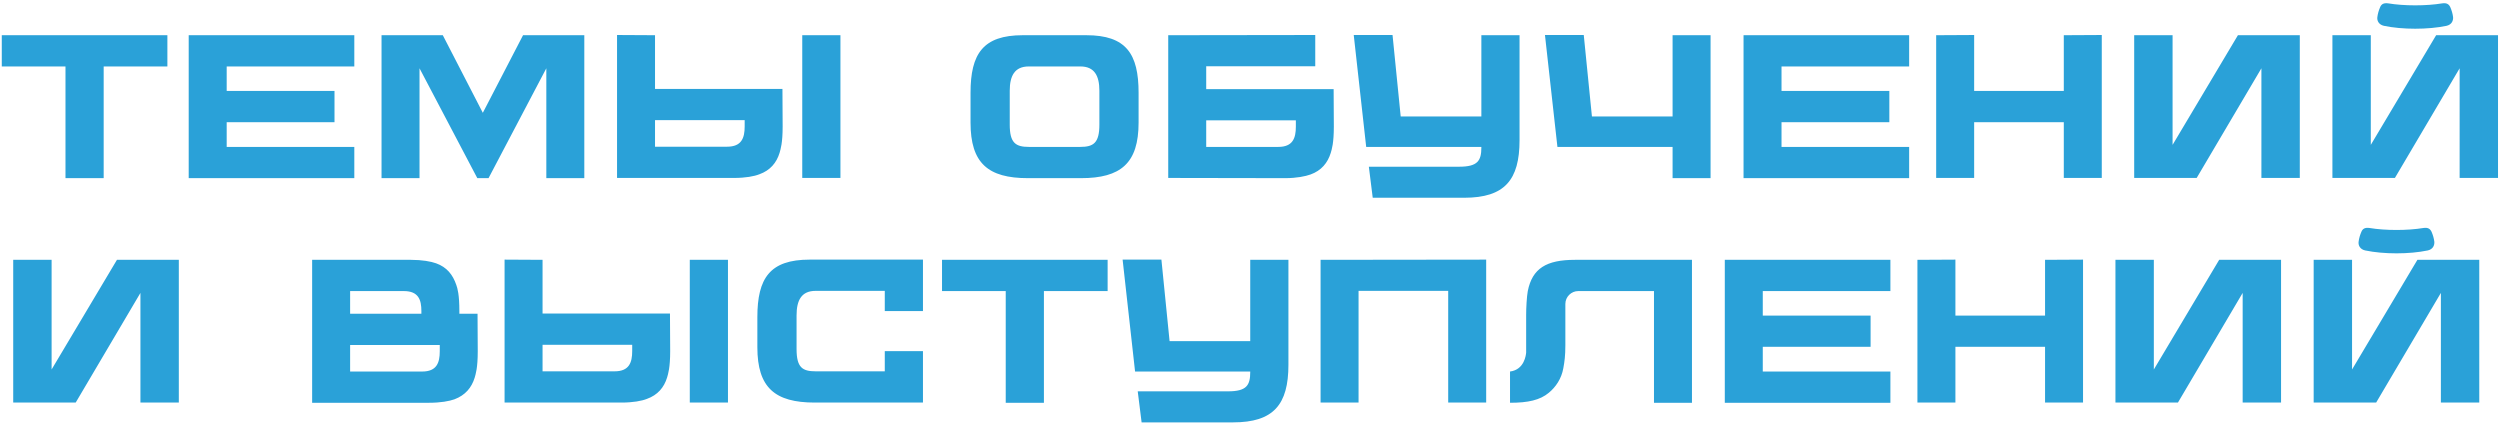 <?xml version="1.0" encoding="UTF-8"?> <svg xmlns="http://www.w3.org/2000/svg" width="857" height="145" viewBox="0 0 857 145" fill="none"><path d="M57.38 12.07V22.78H35.54V61.07H22.45V22.78H0.61V12.07H57.38ZM121.458 22.78H77.708V31.18H114.668V41.89H77.708V50.36H121.458V61.07H64.688V12.07H121.458V22.78ZM179.301 12.07H200.301V61.07H187.281V23.41L167.471 61.07H163.621L143.811 23.41V61.07H130.791V12.07H151.791L165.511 38.67L179.301 12.07ZM268.222 30.48L268.292 43.36C268.292 49.1 267.592 51.13 267.242 52.39C266.192 55.82 264.022 58.41 260.312 59.74C258.562 60.44 255.552 61 251.632 61H211.522V12L224.542 12.07V30.48H268.222ZM249.252 50.29C254.222 50.29 255.272 47.28 255.272 43.36V41.19H224.542V50.29H249.252ZM275.012 12.07H288.102V61H275.012V12.07ZM372.389 12.07C386.039 12.07 390.309 18.44 390.309 31.81V42.03C390.309 55.96 384.219 61.07 370.569 61.07H352.369C338.719 61.07 332.699 55.96 332.699 42.03V31.81C332.699 18.44 336.969 12.07 350.619 12.07H372.389ZM376.869 42.73V31.11C376.869 26 375.189 22.78 370.359 22.78H352.649C347.819 22.78 346.139 26 346.139 31.11V42.73C346.139 49.03 348.169 50.36 352.719 50.36H370.289C374.839 50.36 376.869 49.03 376.869 42.73ZM413.489 30.55H457.169L457.239 43.36C457.239 49.1 456.539 51.2 456.189 52.39C455.139 55.82 452.969 58.48 449.259 59.81C447.509 60.44 444.499 61.07 440.579 61.07L400.469 61V12.07L450.869 12V22.71H413.489V30.55ZM438.199 50.36C443.169 50.36 444.219 47.35 444.219 43.43V41.26H413.489V50.36H438.199ZM507.811 12.07H520.901V48.05C520.901 61.7 515.791 67.79 501.931 67.79H470.571L469.241 57.15H500.181C506.551 57.15 507.811 55.12 507.811 50.5V50.36H468.331L464.061 12H477.361L480.161 39.93H507.811V12.07ZM573.363 12.07H586.383V61.07H573.363V50.36H533.883L529.613 12H542.913L545.713 39.93H573.363V12.07ZM654.456 22.78H610.706V31.18H647.666V41.89H610.706V50.36H654.456V61.07H597.686V12.07H654.456V22.78ZM707.469 12.07L720.489 12V61H707.469V41.89H676.739V61H663.719V12.07L676.739 12V31.18H707.469V12.07ZM767.16 12.07H788.37V61H775.21V23.41L753.02 61H731.6V12.07H744.76V49.66L767.16 12.07ZM835.111 12.07H856.321V61H843.161V23.41L820.971 61H799.551V12.07H812.711V49.66L835.111 12.07ZM840.921 5.91C840.991 7.03 840.501 8.43 838.681 8.85C832.311 10.18 823.561 10.18 817.191 8.85C815.371 8.43 814.811 7.03 814.951 5.91C815.091 4.72 815.441 3.53 815.931 2.41C816.351 1.43 817.121 0.94 818.661 1.15C824.121 2.06 831.751 2.06 837.211 1.15C838.751 0.94 839.451 1.43 839.941 2.41C840.431 3.53 840.781 4.72 840.921 5.91ZM40.09 89.07H61.3V138H48.14V100.41L25.95 138H4.53V89.07H17.69V126.66L40.09 89.07ZM163.702 107.55L163.772 120.43C163.772 126.17 163.072 128.2 162.722 129.46C161.672 132.89 159.502 135.48 155.792 136.88C154.042 137.51 151.032 138.07 147.112 138.07H107.002V89.07H140.812C144.732 89.07 147.742 89.63 149.492 90.26C153.202 91.59 155.232 94.18 156.422 97.68C156.842 98.87 157.472 100.97 157.472 106.71V107.55H163.702ZM144.452 106.64C144.452 102.79 143.472 99.78 138.432 99.78H120.022V107.55H144.452V106.64ZM144.732 127.36C149.702 127.36 150.752 124.35 150.752 120.43V118.26H120.022V127.36H144.732ZM229.668 107.48L229.738 120.36C229.738 126.1 229.038 128.13 228.688 129.39C227.638 132.82 225.468 135.41 221.758 136.74C220.008 137.44 216.998 138 213.078 138H172.968V89L185.988 89.07V107.48H229.668ZM210.698 127.29C215.668 127.29 216.718 124.28 216.718 120.36V118.19H185.988V127.29H210.698ZM236.458 89.07H249.548V138H236.458V89.07ZM277.543 89H316.393V106.64H303.303V99.71H279.573C274.743 99.71 273.063 102.93 273.063 108.11V119.66C273.063 126.03 275.093 127.29 279.643 127.29H303.303V120.36H316.393V138H279.293C265.643 138 259.623 132.89 259.623 119.03V108.74C259.623 95.37 263.893 89 277.543 89ZM379.694 89.07V99.78H357.854V138.07H344.764V99.78H322.924V89.07H379.694ZM428.582 89.07H441.672V125.05C441.672 138.7 436.562 144.79 422.702 144.79H391.342L390.012 134.15H420.952C427.322 134.15 428.582 132.12 428.582 127.5V127.36H389.102L384.832 89H398.132L400.932 116.93H428.582V89.07ZM452.694 89.07L509.464 89V138H496.444V99.71H465.714V138H452.694V89.07ZM539.895 89.07H580.005V138.07H566.985V99.78H541.015C538.635 99.78 536.605 101.74 536.605 104.19V118.33C536.605 121.97 536.325 123.93 535.905 126.24C535.275 129.81 533.315 132.68 530.935 134.64C527.925 137.16 523.795 138.07 517.635 138.07V127.36C522.605 126.73 523.095 121.62 523.165 120.85C523.165 115.6 523.165 109.23 523.165 107.9C523.165 105.52 523.375 101.67 523.725 99.78C525.265 92.01 530.095 89.07 539.895 89.07ZM648.03 99.78H604.28V108.18H641.24V118.89H604.28V127.36H648.03V138.07H591.26V89.07H648.03V99.78ZM701.044 89.07L714.064 89V138H701.044V118.89H670.314V138H657.294V89.07L670.314 89V108.18H701.044V89.07ZM760.735 89.07H781.945V138H768.785V100.41L746.595 138H725.175V89.07H738.335V126.66L760.735 89.07ZM828.685 89.07H849.895V138H836.735V100.41L814.545 138H793.125V89.07H806.285V126.66L828.685 89.07ZM834.495 82.91C834.565 84.03 834.075 85.43 832.255 85.85C825.885 87.18 817.135 87.18 810.765 85.85C808.945 85.43 808.385 84.03 808.525 82.91C808.665 81.72 809.015 80.53 809.505 79.41C809.925 78.43 810.695 77.94 812.235 78.15C817.695 79.06 825.325 79.06 830.785 78.15C832.325 77.94 833.025 78.43 833.515 79.41C834.005 80.53 834.355 81.72 834.495 82.91Z" fill="#2AA1D8"></path></svg> 